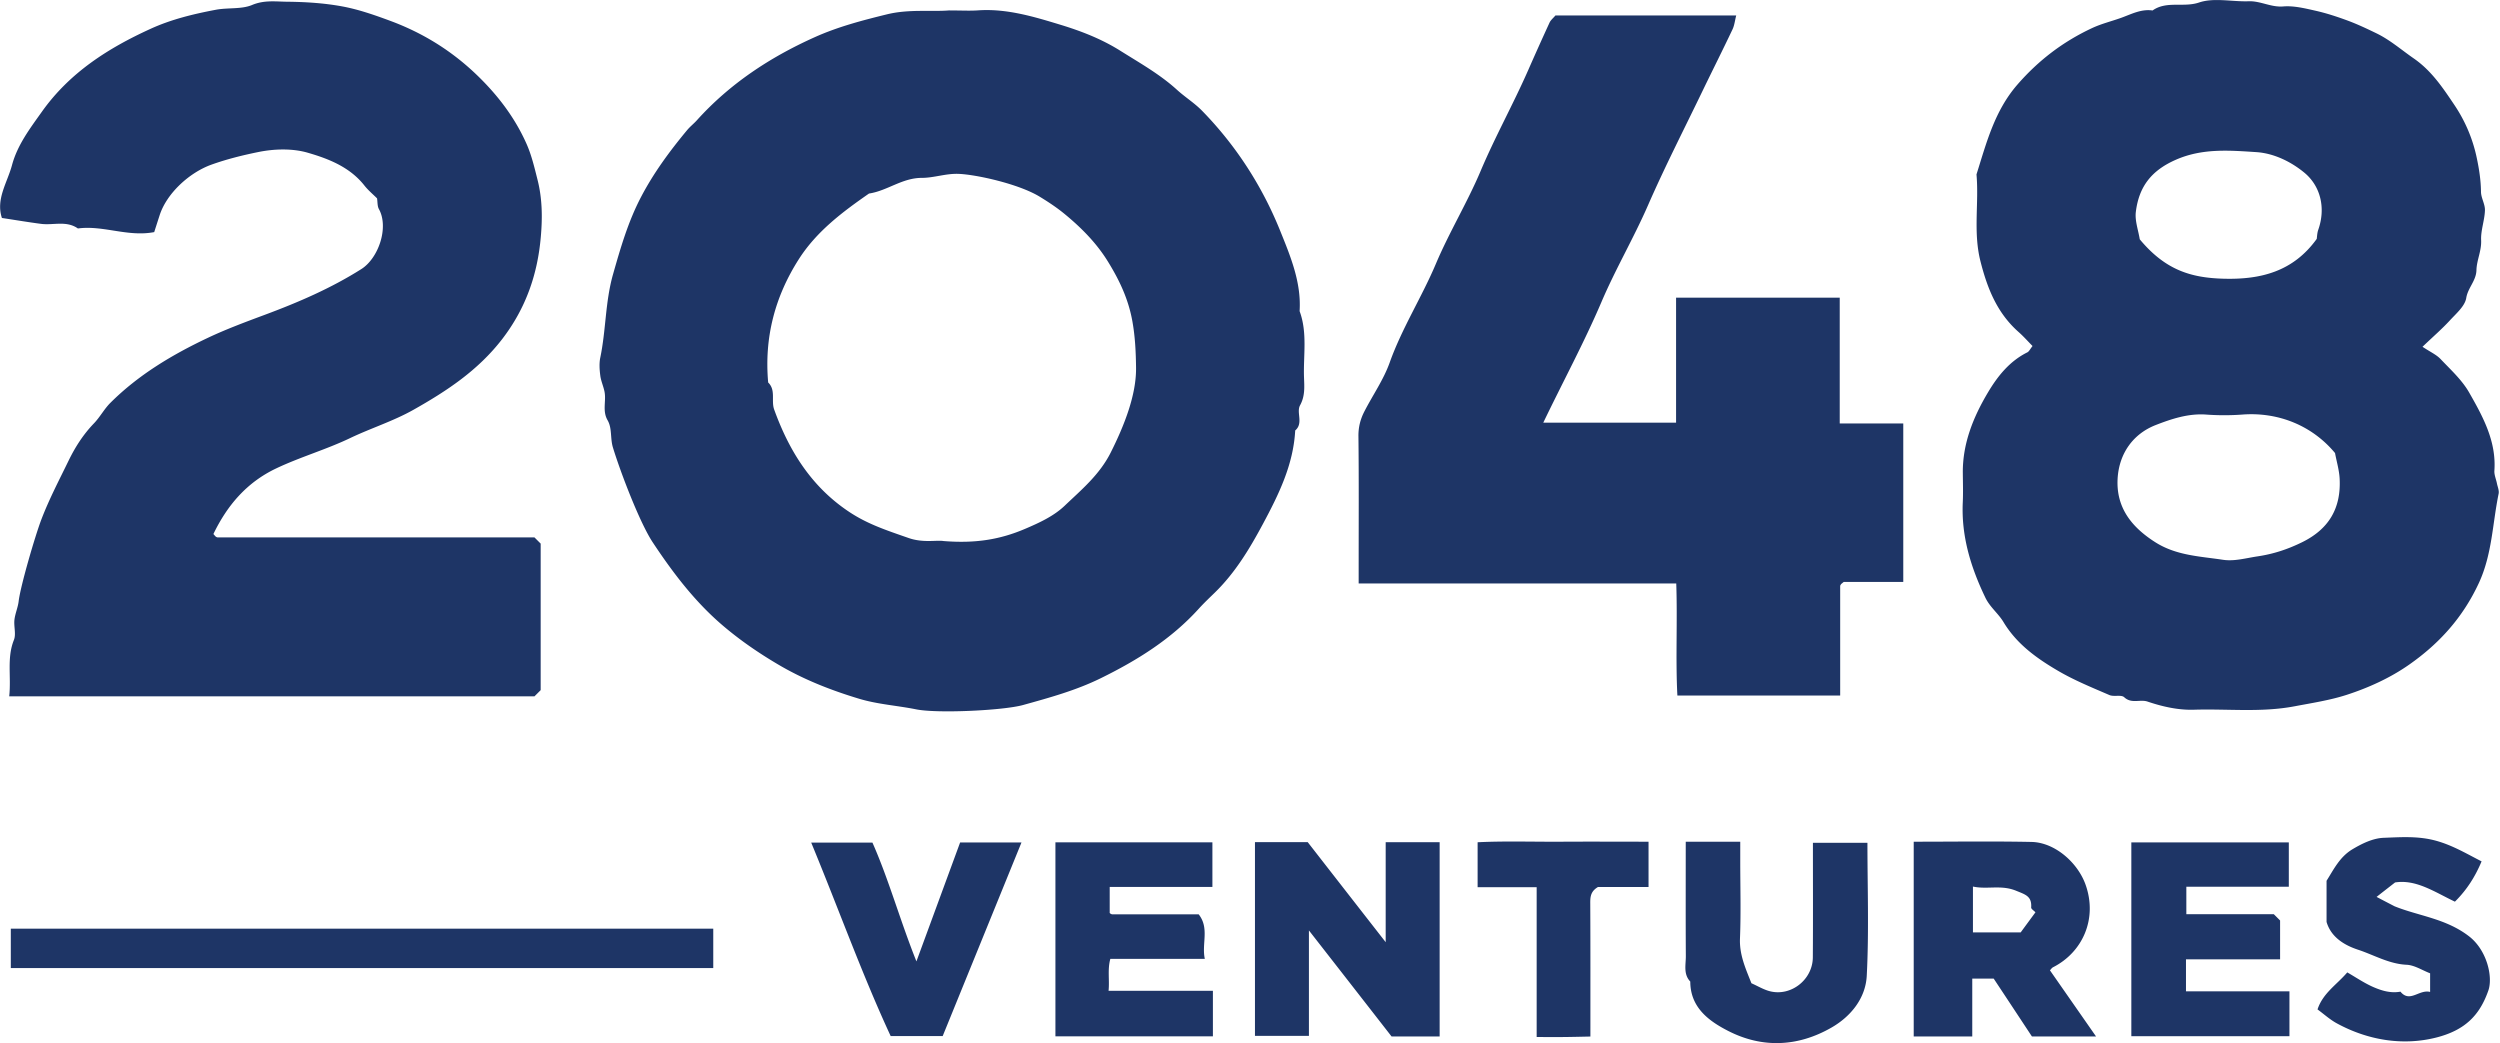 <svg xmlns="http://www.w3.org/2000/svg" width="719" height="300" fill="none"><g fill="#1E3566" clip-path="url(#a)"><path d="M273.154 3.005c3.397 0 5.801.143 8.178-.027 8.269-.561 16.133 1.855 23.775 4.18 5.866 1.79 11.744 4.063 17.153 7.473 5.591 3.514 11.326 6.728 16.237 11.195 2.326 2.116 5.069 3.815 7.251 6.062 9.745 9.98 17.256 21.659 22.416 34.448 2.926 7.25 6.14 14.866 5.604 23.148 2.3 6.218 1.046 12.698 1.268 19.059.091 2.678.339 5.343-1.137 8.021-1.136 2.077 1.045 5.16-1.398 7.237-.522 9.837-4.755 18.446-9.262 26.846-3.801 7.093-7.968 14.043-13.821 19.751-1.554 1.516-3.148 3.018-4.611 4.625-7.942 8.791-17.74 14.879-28.269 20.052-7.133 3.501-14.723 5.578-22.286 7.681-5.644 1.581-24.677 2.482-30.751 1.254-5.435-1.097-11.026-1.437-16.343-3.03-8.125-2.443-16.002-5.526-23.344-9.863-5.695-3.357-11.156-7.107-16.159-11.404-7.917-6.793-14.174-15.049-19.922-23.723-3.697-5.565-9.249-20.053-11.456-27.29-.81-2.665-.196-5.513-1.529-7.825-1.567-2.704-.379-5.473-.875-8.151-.3-1.581-1.032-3.109-1.228-4.69-.222-1.711-.353-3.54 0-5.212 1.646-7.904 1.411-16.016 3.658-23.92 2.168-7.628 4.337-15.127 8.021-22.18 3.644-6.99 8.282-13.273 13.298-19.309.836-1.005 1.881-1.815 2.757-2.782 9.484-10.53 20.979-18.106 33.86-23.906 6.74-3.03 13.69-4.847 20.81-6.597 6.414-1.58 12.736-.692 18.092-1.15l.013.027zm-1.711 152.606c9.34.744 16.356-.536 23.253-3.462 4.18-1.777 8.361-3.697 11.509-6.702 4.846-4.624 10.032-8.909 13.246-15.31 3.867-7.707 7.381-16.538 7.276-24.402-.052-4.416-.248-8.753-1.032-13.207-1.136-6.467-3.749-11.953-7.093-17.362-3.305-5.342-7.655-9.706-12.436-13.638-2.221-1.828-4.638-3.422-7.094-4.925-6.061-3.723-18.38-6.414-23.396-6.596-3.632-.144-7.12 1.162-10.555 1.15-5.67 0-9.942 3.722-15.193 4.506-7.629 5.304-15.036 10.843-20.157 18.837-6.95 10.856-9.993 22.652-8.844 35.507 2.273 2.207.81 5.225 1.725 7.772 4.31 11.966 10.777 22.286 21.619 29.471 5.226 3.462 10.503 5.212 17.14 7.512 4.114 1.423 7.994.509 9.993.849h.039zm425.252-55.885c2.286 1.515 4.011 2.273 5.212 3.54 2.914 3.07 6.179 6.035 8.23 9.641 3.945 6.91 7.838 14.003 7.25 22.469-.078 1.175.471 2.39.719 3.605.196 1.006.692 2.09.496 3.031-1.776 8.582-1.842 17.413-5.708 25.721-4.573 9.837-11.313 17.323-20.026 23.423-5.526 3.867-11.718 6.649-17.936 8.674-4.729 1.542-9.994 2.352-15.036 3.305-9.667 1.829-19.282.679-28.897.98-4.519.144-9.039-.875-13.363-2.338-2.169-.732-4.599.718-6.715-1.254-.862-.797-2.965-.066-4.259-.628-4.99-2.155-10.071-4.219-14.735-6.949-6.14-3.593-11.914-7.695-15.741-14.069-1.477-2.456-3.88-4.259-5.2-7.002-4.167-8.674-6.936-17.61-6.492-27.368.131-2.822.039-5.657.013-8.491-.078-8.478 3.018-16.068 7.211-23.122 2.769-4.664 6.218-9.014 11.352-11.562.496-.248.784-.927 1.489-1.815-1.384-1.398-2.639-2.822-4.049-4.063-6.14-5.447-8.949-12.476-10.934-20.327-2.117-8.373-.405-16.682-1.137-24.964 2.874-9.092 5.186-18.275 11.796-25.865 6.088-6.976 13.038-12.267 21.346-16.173 2.808-1.319 5.708-1.998 8.556-3.03 2.887-1.045 5.683-2.56 8.936-2.077 4.036-2.861 8.896-.771 13.39-2.3 4.297-1.45 9.471-.182 14.265-.352 3.409-.118 6.401 1.776 9.915 1.489 3.031-.248 6.205.536 9.236 1.215 3.148.705 6.244 1.724 9.262 2.835 2.821 1.045 5.565 2.338 8.282 3.657 3.932 1.895 7.211 4.782 10.764 7.237 5.16 3.567 8.426 8.53 11.731 13.443a42.914 42.914 0 0 1 6.362 14.996c.705 3.319 1.215 6.545 1.254 9.928.013 1.777 1.202 3.567 1.136 5.33-.091 2.874-1.228 5.761-1.097 8.596.144 3.057-1.28 5.735-1.346 8.609-.078 3.044-2.455 5.042-2.939 8.02-.392 2.352-2.913 4.468-4.729 6.454-2.194 2.39-4.663 4.52-7.838 7.55h-.026zm-25.121 30.594c-6.44-7.773-16.146-11.888-26.675-11.091a71.306 71.306 0 0 1-10.438 0c-5.134-.366-9.993 1.267-14.461 3.005-6.545 2.547-10.542 8.204-10.973 15.375-.483 8.309 3.958 13.965 10.843 18.341 6.048 3.841 12.828 4.037 19.451 5.043 3.266.496 6.61-.484 9.928-.98 4.585-.679 8.622-2.012 12.763-4.037 7.825-3.814 11.287-9.849 10.869-18.275-.118-2.443-.849-4.86-1.32-7.368l.013-.013zm-56.185-61.502c7.394 8.909 14.814 11.078 24.076 11.339 10.685.3 20.052-2.025 26.832-11.457.091-.6.104-1.685.444-2.639 2.168-6.166.705-12.527-4.05-16.433-4.01-3.292-8.922-5.565-13.795-5.879-7.681-.496-15.48-1.163-23.122 2.195-6.963 3.057-10.607 7.655-11.509 14.996-.313 2.561.719 5.291 1.124 7.878zM2.652 200.261c.614-5.695-.732-10.999 1.345-16.198.68-1.685-.065-3.893.157-5.827.209-1.802 1.006-3.54 1.215-5.342.51-4.311 4.703-18.694 6.505-23.436 2.234-5.866 5.134-11.378 7.864-16.996 1.92-3.945 4.233-7.537 7.29-10.712 1.724-1.789 2.926-4.101 4.69-5.865 8.125-8.112 17.857-13.899 28.138-18.759 5.265-2.482 10.751-4.52 16.225-6.558 9.667-3.592 19.124-7.668 27.838-13.18 4.938-3.123 7.981-11.98 5.055-17.257-.47-.85-.366-2.025-.535-3.083-1.202-1.202-2.561-2.326-3.632-3.684-4.193-5.33-10.32-7.708-16.316-9.445-4.415-1.28-9.615-1.123-14.187-.196-4.494.915-9.053 2.038-13.468 3.619-6.375 2.286-12.855 8.23-14.905 14.5-.562 1.724-1.11 3.449-1.581 4.912-7.616 1.463-14.657-2.025-21.947-1.045-3.292-2.326-7.04-.876-10.555-1.32-3.71-.483-7.407-1.11-11.3-1.698-1.79-5.408 1.542-10.15 2.9-15.193 1.568-5.826 5.147-10.516 8.622-15.401 8.008-11.261 19.073-18.263 31.248-23.815 5.918-2.704 12.227-4.232 18.68-5.46 3.554-.68 7.434-.105 10.49-1.385 3.488-1.463 6.728-.98 10.02-.94 5.264.052 10.594.378 15.767 1.319 4.742.862 9.38 2.482 13.926 4.167 9.366 3.462 17.662 8.583 24.938 15.585 5.97 5.747 10.842 12.122 14.213 19.634 1.502 3.331 2.325 6.884 3.226 10.45 1.411 5.54 1.437 11.052.954 16.486-.927 10.725-4.285 20.51-11.104 29.38-6.963 9.04-16.002 14.971-25.552 20.353-5.748 3.239-12.201 5.264-18.158 8.112-6.936 3.318-14.304 5.421-21.228 8.7-8.543 4.037-14.16 10.686-18.119 18.903.392.431.51.614.68.744.157.118.365.223.548.223h91.104l1.79 1.789v42.143l-1.79 1.789H2.678l-.026-.013zM447.355 4.455h51.979c-.379 1.45-.509 2.834-1.071 4.01-2.848 6.01-5.839 11.94-8.726 17.923-5.252 10.882-10.764 21.646-15.598 32.71-4.128 9.432-9.34 18.329-13.364 27.76-4.99 11.679-11.025 22.835-16.734 34.71h38.197v-35.95h47.068v36.172h18.275v45.565h-17.113c-.47.392-.653.509-.783.666-.118.157-.249.366-.249.549v31.469h-46.819c-.548-10.503.052-21.28-.326-32.24h-91.339v-5.173c0-12.397.078-24.808-.066-37.205-.026-2.625.588-4.925 1.738-7.145 2.403-4.664 5.486-9.079 7.237-13.965 3.54-9.928 9.223-18.798 13.298-28.439 3.854-9.105 9.027-17.61 12.855-26.662 4.167-9.863 9.353-19.177 13.651-28.936a869.144 869.144 0 0 1 6.179-13.755c.34-.745 1.071-1.32 1.698-2.064h.013zM3.11 267.08h202.024v11.339H3.109V267.08zm357.817 30.83v-55.715h15.166a25946.81 25946.81 0 0 0 22.43 28.778v-28.765h15.519v55.885h-13.821c-7.498-9.628-15.362-19.726-23.775-30.503v30.32h-15.519zm241.907.17h-18.458c-3.671-5.565-7.29-11.052-10.987-16.63h-6.166v16.643h-16.838v-56.016c11.365 0 22.626-.17 33.886.065 6.754.144 13.325 5.996 15.559 12.345 3.435 9.759-.85 19.36-9.354 23.684-.366.183-.627.601-.914.888 4.298 6.166 8.595 12.332 13.259 19.021h.013zm-17.439-35.702c-.445-.484-1.255-.954-1.228-1.385.209-3.24-1.607-3.697-4.35-4.821-4.324-1.776-8.322-.3-12.398-1.201v13.194h13.73c1.293-1.777 2.769-3.776 4.246-5.787zm-236.564 22.573v13.103H303.54v-55.807h45.147v12.841h-29.536v7.459c-.092-.091.039.092.209.209.157.105.366.209.561.209h24.821c3.148 3.985.81 8.452 1.763 12.802h-27.171c-.849 3.096-.196 6.049-.51 9.184h30.007zm264.141 13.063v-55.741h45.29v12.75h-29.471v7.903h25.16l1.803 1.803v11.169h-27.067v9.21h29.758v12.893h-45.473v.013zM484.82 242.077h15.676v5.63c0 7.394.222 14.801-.078 22.182-.196 4.794 1.685 8.805 3.292 12.893 1.894.85 3.488 1.816 5.212 2.273 6.101 1.633 12.41-3.265 12.449-9.719.079-10.868.026-21.75.026-32.945h15.676c0 12.71.471 25.512-.195 38.262-.34 6.414-4.52 11.666-10.19 14.905-9.628 5.513-19.843 5.97-29.68.928-5.539-2.835-10.869-6.715-10.882-14.187-2.037-2.142-1.267-4.82-1.28-7.289-.065-10.843-.026-21.685-.026-32.933zm214.083 43.174v-5.329c-2.26-.863-4.481-2.352-6.767-2.456-5.069-.235-9.38-2.822-13.952-4.324-3.605-1.189-7.72-3.397-9.066-7.995v-11.835c2.025-3.201 3.749-6.833 7.407-9.04 2.835-1.698 5.957-3.201 9.001-3.318 5.003-.183 10.019-.575 15.192.875 4.69 1.319 8.557 3.631 12.985 5.905-1.855 4.428-4.232 8.177-7.668 11.587-5.722-2.717-11.156-6.493-17.217-5.526-1.79 1.398-3.122 2.43-5.317 4.154a856.886 856.886 0 0 0 5.16 2.691c6.793 2.77 14.748 3.488 21.411 8.622 5.212 4.01 6.936 11.731 5.578 15.611-2.469 7.08-6.662 11.404-14.971 13.52-9.667 2.456-19.752.758-28.648-4.102-1.998-1.097-3.736-2.691-5.512-3.984 1.567-4.716 5.512-7.08 8.556-10.647 2.456 1.411 4.82 3.031 7.381 4.168 2.469 1.084 5.108 1.894 7.916 1.371 2.691 3.318 5.356-.718 8.504.079l.027-.027zm-435.336-8.765 12.567-34.2h17.648c-7.537 18.524-15.01 36.891-22.665 55.689H256.16c-8.217-17.714-14.984-36.603-22.861-55.65h17.609c4.677 10.529 7.877 22.182 12.646 34.148l.013.013zm178.366-21.333h-16.969v-12.919c7.89-.392 16.055-.105 24.206-.157 8.23-.052 16.46 0 24.951 0v13.024h-14.539c-2.13 1.254-2.234 2.861-2.221 4.69.065 12.593.039 25.186.039 38.315-2.482.052-5.003.117-7.511.143-2.574.027-5.16 0-7.943 0v-43.082l-.013-.014z"/></g><defs><clipPath id="a"><path fill="#fff" d="M0 0h718.654v300H0z"/></clipPath></defs></svg>